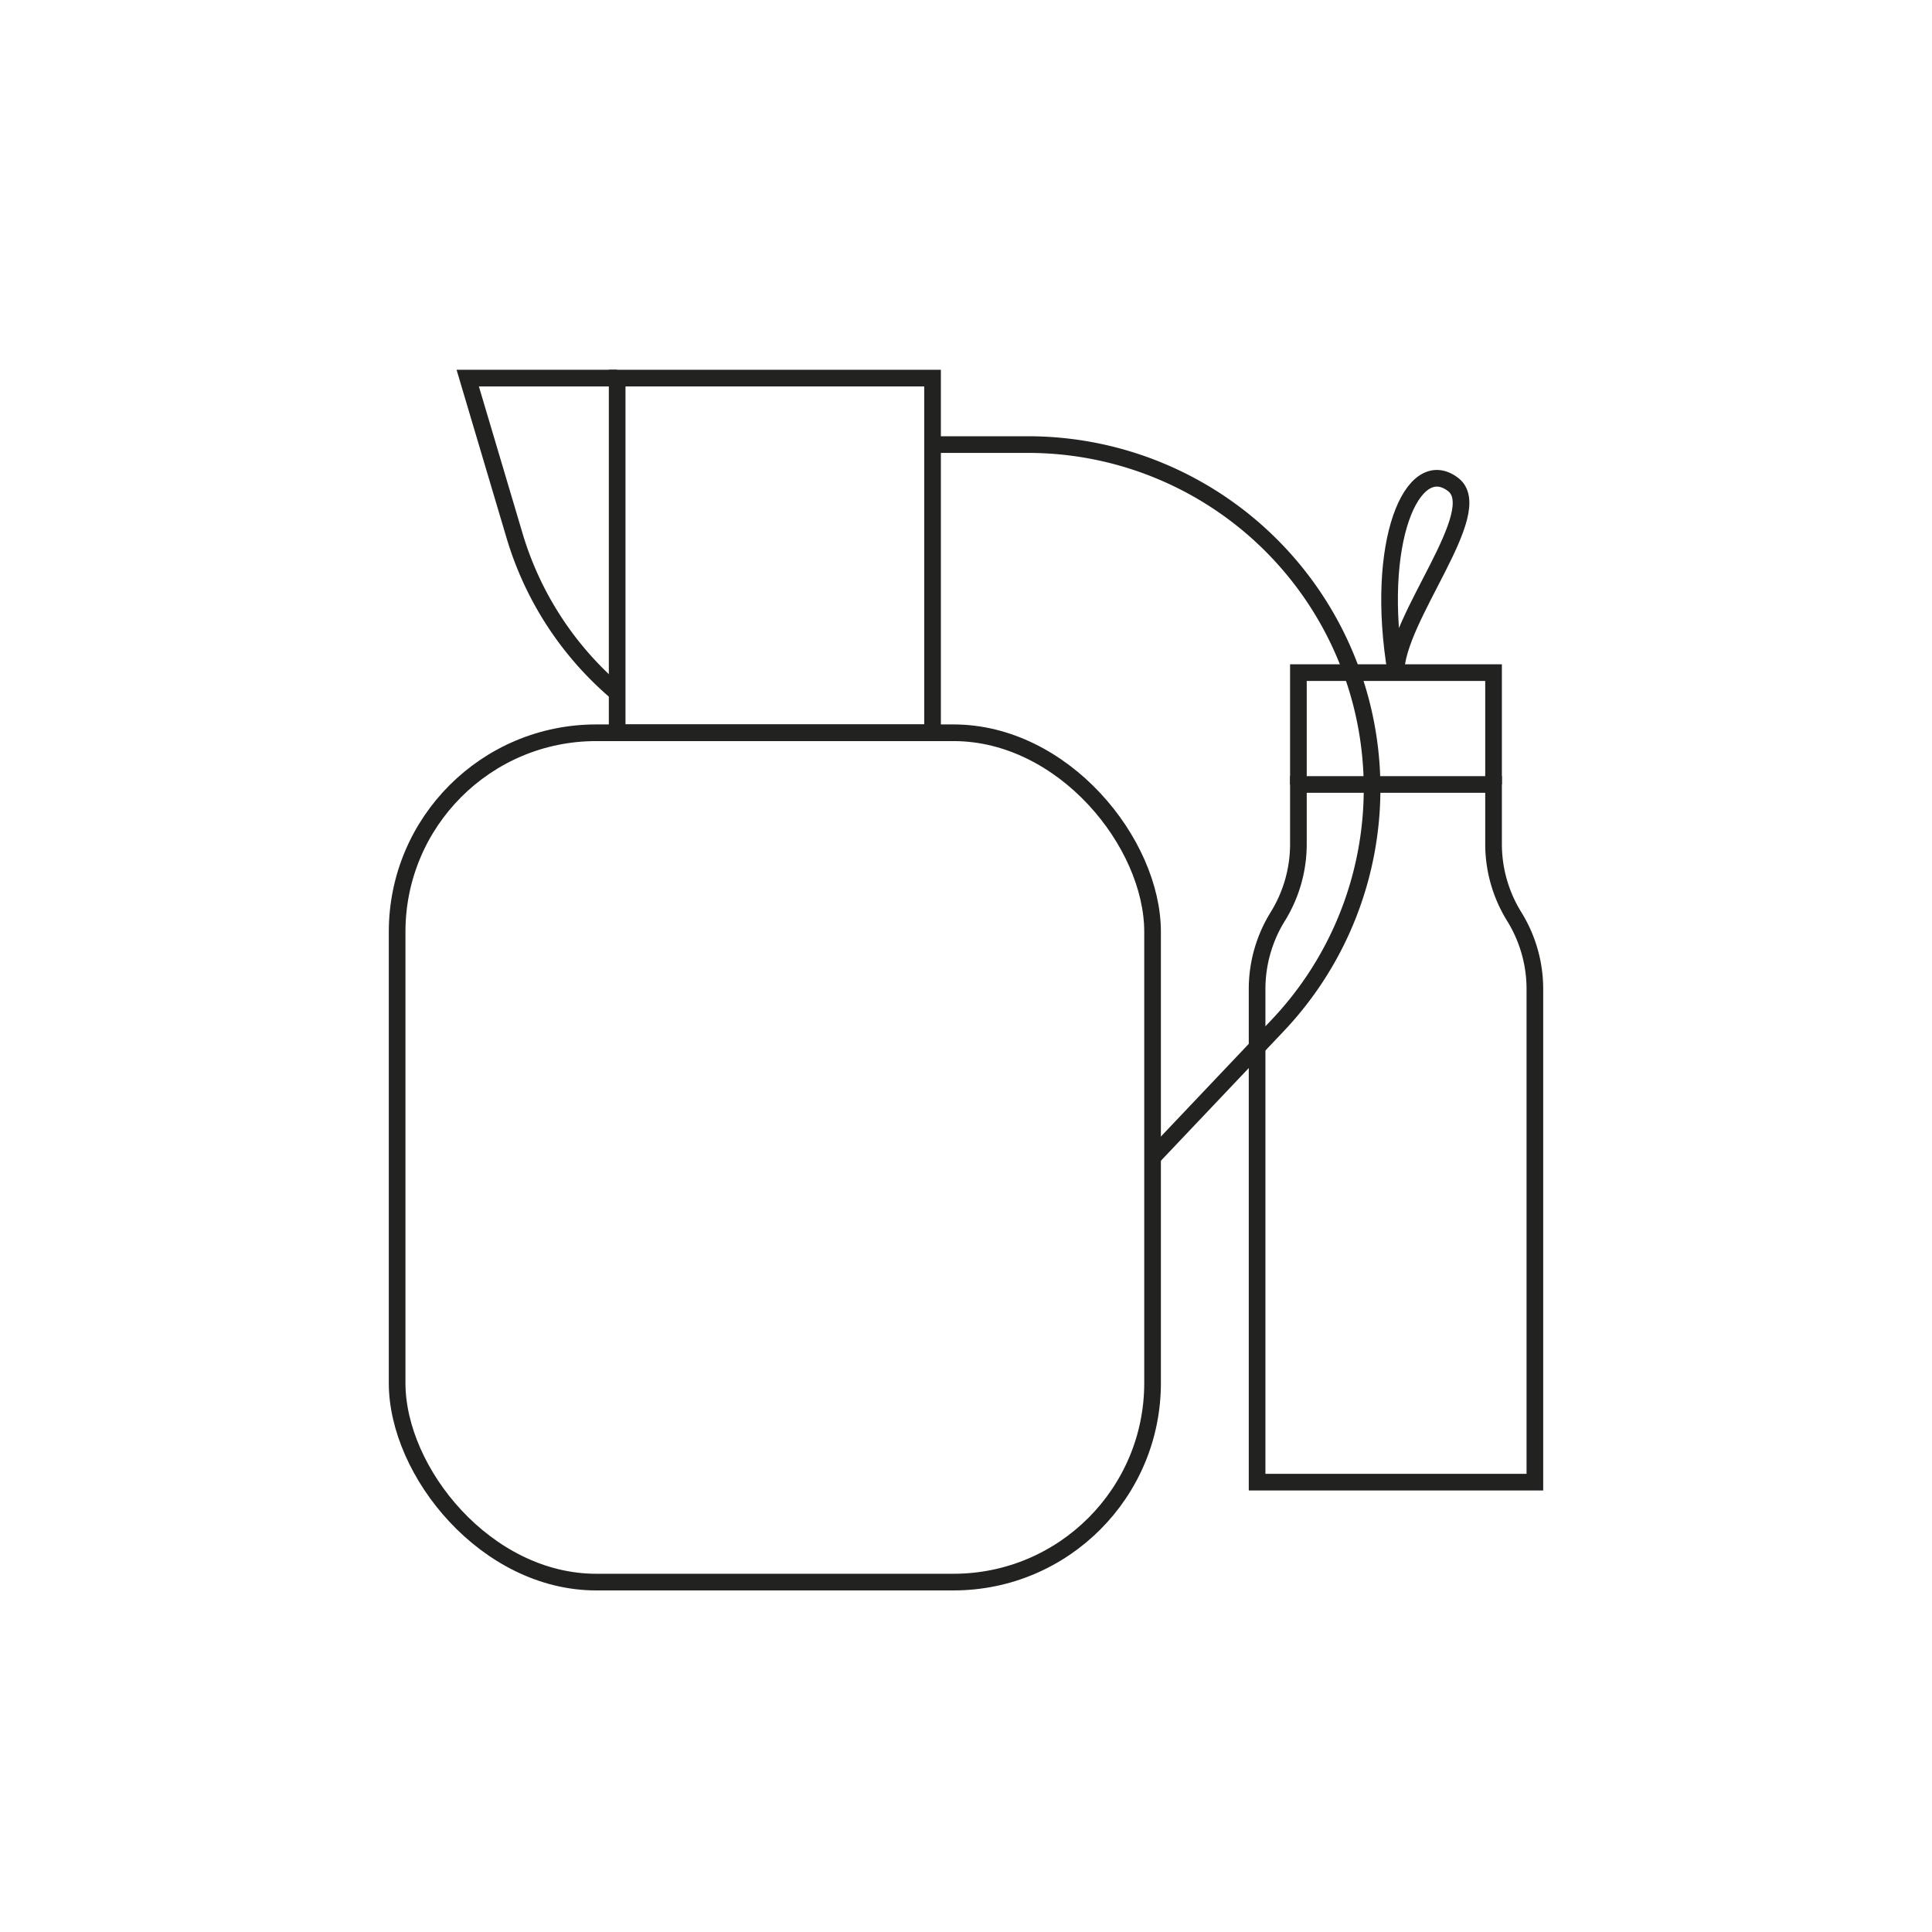 <svg id="Layer_1" data-name="Layer 1" xmlns="http://www.w3.org/2000/svg" viewBox="0 0 116 116">
  <defs>
    <style>
      .cls-1 {
        fill: none;
        stroke: #222221;
        stroke-miterlimit: 10;
      }
    </style>
  </defs>
  <g>
    <rect class="cls-1" x="23.844" y="43.996" width="45.358" height="50.995" rx="11.952"/>
    <rect class="cls-1" x="37.055" y="22.702" width="18.936" height="21.293"/>
    <path class="cls-1" d="M37.055,22.702H28.083l2.812,9.462a19.72,19.72,0,0,0,6.161,9.433h0"/>
    <path class="cls-1" d="M55.991,26.693H61.72a20.662,20.662,0,0,1,17.38,9.488l0,0a20.662,20.662,0,0,1-2.386,25.389l-7.512,7.923"/>
    <path class="cls-1" d="M89.675,50.678V47.101H77.958v3.577a8.261,8.261,0,0,1-1.24,4.354v0a8.261,8.261,0,0,0-1.24,4.354V88.991H92.156V59.385a8.261,8.261,0,0,0-1.24-4.354v0A8.261,8.261,0,0,1,89.675,50.678Z"/>
    <polyline class="cls-1" points="77.958 47.101 77.958 40.385 89.675 40.385 89.675 47.101"/>
    <path class="cls-1" d="M83.816,40.385c-1.321-7.816.991-13.156,3.427-11.298,2.112,1.611-3.427,8.009-3.427,11.298"/>
  </g>
</svg>

